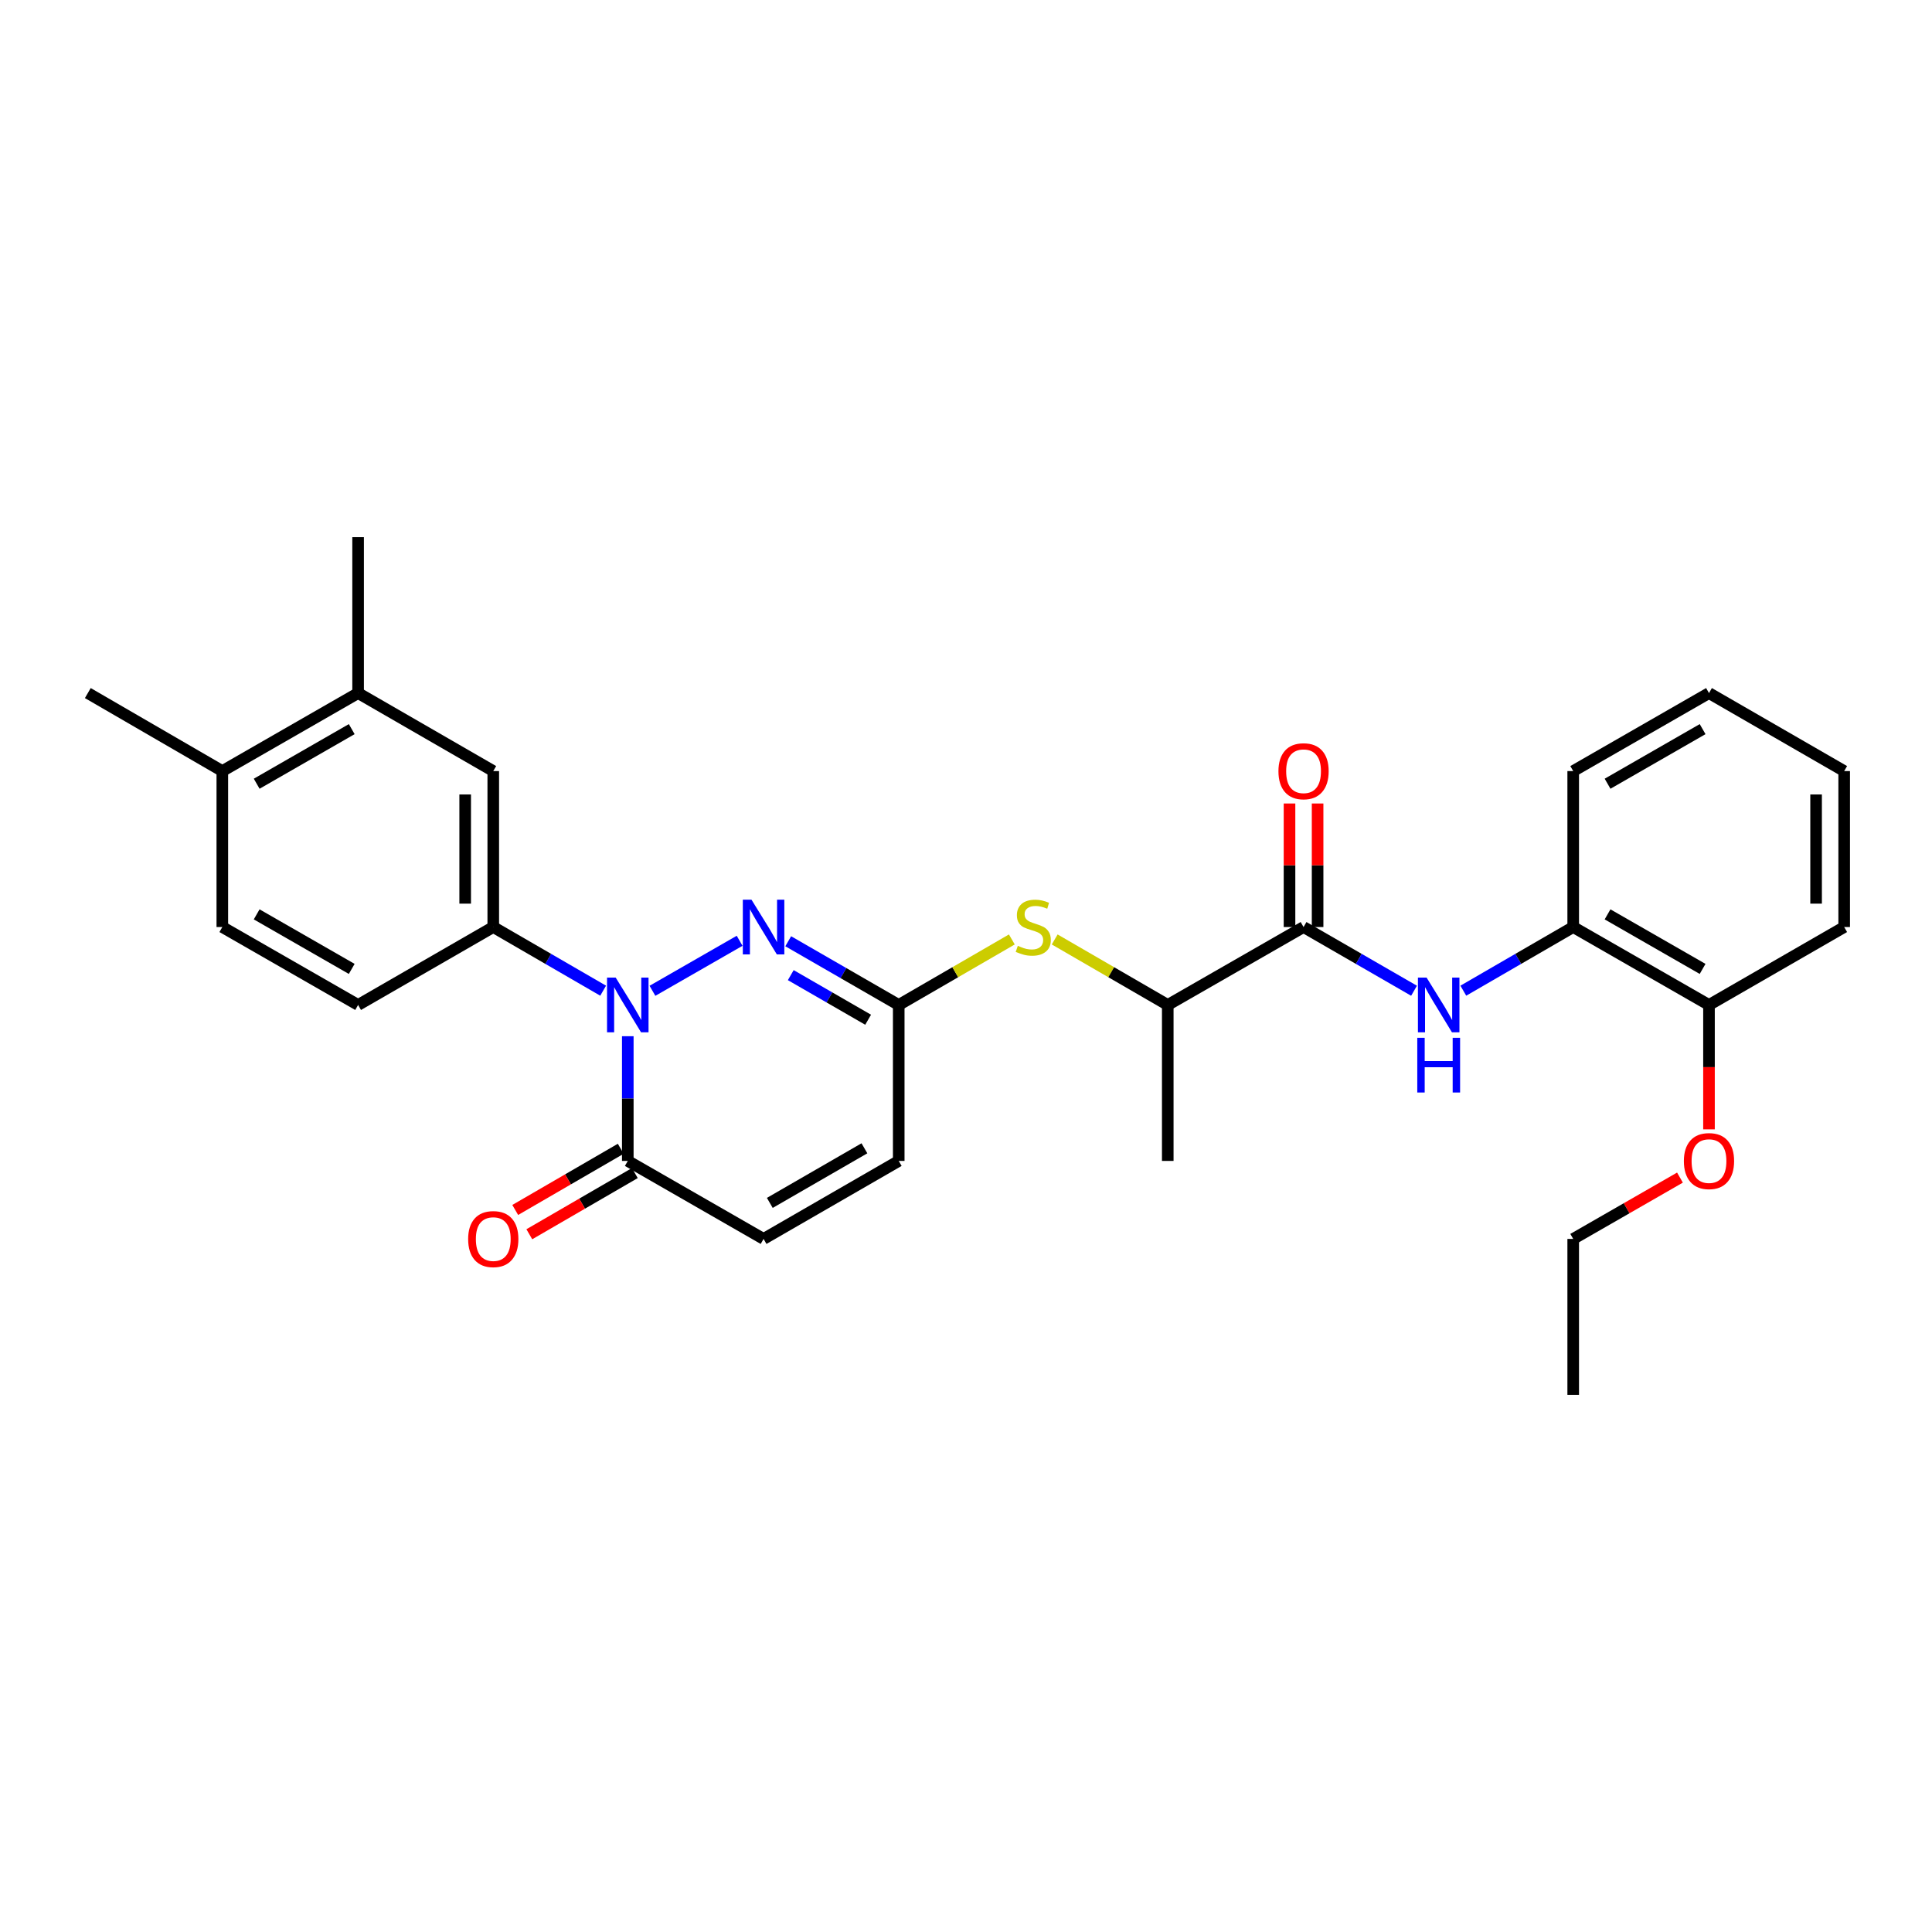 <?xml version='1.0' encoding='iso-8859-1'?>
<svg version='1.1' baseProfile='full'
              xmlns='http://www.w3.org/2000/svg'
                      xmlns:rdkit='http://www.rdkit.org/xml'
                      xmlns:xlink='http://www.w3.org/1999/xlink'
                  xml:space='preserve'
width='1000px' height='1000px' viewBox='0 0 1000 1000'>
<!-- END OF HEADER -->
<rect style='opacity:1.0;fill:#FFFFFF;stroke:none' width='1000' height='1000' x='0' y='0'> </rect>
<path class='bond-0' d='M 337.708,512.841 L 382.826,486.948' style='fill:none;fill-rule:evenodd;stroke:#0000FF;stroke-width:6px;stroke-linecap:butt;stroke-linejoin:miter;stroke-opacity:1' />
<path class='bond-1' d='M 324.942,536.345 L 324.942,568.618' style='fill:none;fill-rule:evenodd;stroke:#0000FF;stroke-width:6px;stroke-linecap:butt;stroke-linejoin:miter;stroke-opacity:1' />
<path class='bond-1' d='M 324.942,568.618 L 324.942,600.892' style='fill:none;fill-rule:evenodd;stroke:#000000;stroke-width:6px;stroke-linecap:butt;stroke-linejoin:miter;stroke-opacity:1' />
<path class='bond-3' d='M 312.19,512.78 L 283.752,496.307' style='fill:none;fill-rule:evenodd;stroke:#0000FF;stroke-width:6px;stroke-linecap:butt;stroke-linejoin:miter;stroke-opacity:1' />
<path class='bond-3' d='M 283.752,496.307 L 255.314,479.833' style='fill:none;fill-rule:evenodd;stroke:#000000;stroke-width:6px;stroke-linecap:butt;stroke-linejoin:miter;stroke-opacity:1' />
<path class='bond-2' d='M 407.982,487.189 L 436.582,503.678' style='fill:none;fill-rule:evenodd;stroke:#0000FF;stroke-width:6px;stroke-linecap:butt;stroke-linejoin:miter;stroke-opacity:1' />
<path class='bond-2' d='M 436.582,503.678 L 465.182,520.167' style='fill:none;fill-rule:evenodd;stroke:#000000;stroke-width:6px;stroke-linecap:butt;stroke-linejoin:miter;stroke-opacity:1' />
<path class='bond-2' d='M 409.301,504.73 L 429.321,516.272' style='fill:none;fill-rule:evenodd;stroke:#0000FF;stroke-width:6px;stroke-linecap:butt;stroke-linejoin:miter;stroke-opacity:1' />
<path class='bond-2' d='M 429.321,516.272 L 449.341,527.815' style='fill:none;fill-rule:evenodd;stroke:#000000;stroke-width:6px;stroke-linecap:butt;stroke-linejoin:miter;stroke-opacity:1' />
<path class='bond-6' d='M 324.942,600.892 L 395.224,641.266' style='fill:none;fill-rule:evenodd;stroke:#000000;stroke-width:6px;stroke-linecap:butt;stroke-linejoin:miter;stroke-opacity:1' />
<path class='bond-14' d='M 321.296,594.603 L 293.988,610.438' style='fill:none;fill-rule:evenodd;stroke:#000000;stroke-width:6px;stroke-linecap:butt;stroke-linejoin:miter;stroke-opacity:1' />
<path class='bond-14' d='M 293.988,610.438 L 266.68,626.273' style='fill:none;fill-rule:evenodd;stroke:#FF0000;stroke-width:6px;stroke-linecap:butt;stroke-linejoin:miter;stroke-opacity:1' />
<path class='bond-14' d='M 328.588,607.18 L 301.28,623.015' style='fill:none;fill-rule:evenodd;stroke:#000000;stroke-width:6px;stroke-linecap:butt;stroke-linejoin:miter;stroke-opacity:1' />
<path class='bond-14' d='M 301.28,623.015 L 273.973,638.849' style='fill:none;fill-rule:evenodd;stroke:#FF0000;stroke-width:6px;stroke-linecap:butt;stroke-linejoin:miter;stroke-opacity:1' />
<path class='bond-7' d='M 465.182,520.167 L 494.454,503.212' style='fill:none;fill-rule:evenodd;stroke:#000000;stroke-width:6px;stroke-linecap:butt;stroke-linejoin:miter;stroke-opacity:1' />
<path class='bond-7' d='M 494.454,503.212 L 523.726,486.258' style='fill:none;fill-rule:evenodd;stroke:#CCCC00;stroke-width:6px;stroke-linecap:butt;stroke-linejoin:miter;stroke-opacity:1' />
<path class='bond-29' d='M 465.182,520.167 L 465.182,600.892' style='fill:none;fill-rule:evenodd;stroke:#000000;stroke-width:6px;stroke-linecap:butt;stroke-linejoin:miter;stroke-opacity:1' />
<path class='bond-9' d='M 255.314,479.833 L 255.314,399.108' style='fill:none;fill-rule:evenodd;stroke:#000000;stroke-width:6px;stroke-linecap:butt;stroke-linejoin:miter;stroke-opacity:1' />
<path class='bond-9' d='M 240.777,467.724 L 240.777,411.217' style='fill:none;fill-rule:evenodd;stroke:#000000;stroke-width:6px;stroke-linecap:butt;stroke-linejoin:miter;stroke-opacity:1' />
<path class='bond-15' d='M 255.314,479.833 L 185.356,520.167' style='fill:none;fill-rule:evenodd;stroke:#000000;stroke-width:6px;stroke-linecap:butt;stroke-linejoin:miter;stroke-opacity:1' />
<path class='bond-4' d='M 674.719,479.833 L 604.429,520.167' style='fill:none;fill-rule:evenodd;stroke:#000000;stroke-width:6px;stroke-linecap:butt;stroke-linejoin:miter;stroke-opacity:1' />
<path class='bond-5' d='M 674.719,479.833 L 703.311,496.321' style='fill:none;fill-rule:evenodd;stroke:#000000;stroke-width:6px;stroke-linecap:butt;stroke-linejoin:miter;stroke-opacity:1' />
<path class='bond-5' d='M 703.311,496.321 L 731.903,512.81' style='fill:none;fill-rule:evenodd;stroke:#0000FF;stroke-width:6px;stroke-linecap:butt;stroke-linejoin:miter;stroke-opacity:1' />
<path class='bond-13' d='M 681.988,479.833 L 681.988,447.86' style='fill:none;fill-rule:evenodd;stroke:#000000;stroke-width:6px;stroke-linecap:butt;stroke-linejoin:miter;stroke-opacity:1' />
<path class='bond-13' d='M 681.988,447.86 L 681.988,415.886' style='fill:none;fill-rule:evenodd;stroke:#FF0000;stroke-width:6px;stroke-linecap:butt;stroke-linejoin:miter;stroke-opacity:1' />
<path class='bond-13' d='M 667.45,479.833 L 667.45,447.86' style='fill:none;fill-rule:evenodd;stroke:#000000;stroke-width:6px;stroke-linecap:butt;stroke-linejoin:miter;stroke-opacity:1' />
<path class='bond-13' d='M 667.45,447.86 L 667.45,415.886' style='fill:none;fill-rule:evenodd;stroke:#FF0000;stroke-width:6px;stroke-linecap:butt;stroke-linejoin:miter;stroke-opacity:1' />
<path class='bond-10' d='M 757.413,512.78 L 785.851,496.307' style='fill:none;fill-rule:evenodd;stroke:#0000FF;stroke-width:6px;stroke-linecap:butt;stroke-linejoin:miter;stroke-opacity:1' />
<path class='bond-10' d='M 785.851,496.307 L 814.289,479.833' style='fill:none;fill-rule:evenodd;stroke:#000000;stroke-width:6px;stroke-linecap:butt;stroke-linejoin:miter;stroke-opacity:1' />
<path class='bond-8' d='M 395.224,641.266 L 465.182,600.892' style='fill:none;fill-rule:evenodd;stroke:#000000;stroke-width:6px;stroke-linecap:butt;stroke-linejoin:miter;stroke-opacity:1' />
<path class='bond-8' d='M 398.451,622.619 L 447.422,594.357' style='fill:none;fill-rule:evenodd;stroke:#000000;stroke-width:6px;stroke-linecap:butt;stroke-linejoin:miter;stroke-opacity:1' />
<path class='bond-11' d='M 545.909,486.259 L 575.169,503.213' style='fill:none;fill-rule:evenodd;stroke:#CCCC00;stroke-width:6px;stroke-linecap:butt;stroke-linejoin:miter;stroke-opacity:1' />
<path class='bond-11' d='M 575.169,503.213 L 604.429,520.167' style='fill:none;fill-rule:evenodd;stroke:#000000;stroke-width:6px;stroke-linecap:butt;stroke-linejoin:miter;stroke-opacity:1' />
<path class='bond-12' d='M 255.314,399.108 L 185.356,358.734' style='fill:none;fill-rule:evenodd;stroke:#000000;stroke-width:6px;stroke-linecap:butt;stroke-linejoin:miter;stroke-opacity:1' />
<path class='bond-17' d='M 814.289,479.833 L 884.571,520.167' style='fill:none;fill-rule:evenodd;stroke:#000000;stroke-width:6px;stroke-linecap:butt;stroke-linejoin:miter;stroke-opacity:1' />
<path class='bond-17' d='M 832.067,473.274 L 881.265,501.508' style='fill:none;fill-rule:evenodd;stroke:#000000;stroke-width:6px;stroke-linecap:butt;stroke-linejoin:miter;stroke-opacity:1' />
<path class='bond-21' d='M 814.289,479.833 L 814.289,399.108' style='fill:none;fill-rule:evenodd;stroke:#000000;stroke-width:6px;stroke-linecap:butt;stroke-linejoin:miter;stroke-opacity:1' />
<path class='bond-22' d='M 604.429,520.167 L 604.429,600.892' style='fill:none;fill-rule:evenodd;stroke:#000000;stroke-width:6px;stroke-linecap:butt;stroke-linejoin:miter;stroke-opacity:1' />
<path class='bond-20' d='M 185.356,358.734 L 185.356,278.025' style='fill:none;fill-rule:evenodd;stroke:#000000;stroke-width:6px;stroke-linecap:butt;stroke-linejoin:miter;stroke-opacity:1' />
<path class='bond-30' d='M 185.356,358.734 L 115.074,399.108' style='fill:none;fill-rule:evenodd;stroke:#000000;stroke-width:6px;stroke-linecap:butt;stroke-linejoin:miter;stroke-opacity:1' />
<path class='bond-30' d='M 182.055,377.396 L 132.858,405.658' style='fill:none;fill-rule:evenodd;stroke:#000000;stroke-width:6px;stroke-linecap:butt;stroke-linejoin:miter;stroke-opacity:1' />
<path class='bond-18' d='M 185.356,520.167 L 115.074,479.833' style='fill:none;fill-rule:evenodd;stroke:#000000;stroke-width:6px;stroke-linecap:butt;stroke-linejoin:miter;stroke-opacity:1' />
<path class='bond-18' d='M 182.05,501.508 L 132.852,473.274' style='fill:none;fill-rule:evenodd;stroke:#000000;stroke-width:6px;stroke-linecap:butt;stroke-linejoin:miter;stroke-opacity:1' />
<path class='bond-16' d='M 115.074,399.108 L 115.074,479.833' style='fill:none;fill-rule:evenodd;stroke:#000000;stroke-width:6px;stroke-linecap:butt;stroke-linejoin:miter;stroke-opacity:1' />
<path class='bond-23' d='M 115.074,399.108 L 45.455,358.734' style='fill:none;fill-rule:evenodd;stroke:#000000;stroke-width:6px;stroke-linecap:butt;stroke-linejoin:miter;stroke-opacity:1' />
<path class='bond-19' d='M 884.571,520.167 L 884.571,552.36' style='fill:none;fill-rule:evenodd;stroke:#000000;stroke-width:6px;stroke-linecap:butt;stroke-linejoin:miter;stroke-opacity:1' />
<path class='bond-19' d='M 884.571,552.36 L 884.571,584.554' style='fill:none;fill-rule:evenodd;stroke:#FF0000;stroke-width:6px;stroke-linecap:butt;stroke-linejoin:miter;stroke-opacity:1' />
<path class='bond-24' d='M 884.571,520.167 L 954.545,479.833' style='fill:none;fill-rule:evenodd;stroke:#000000;stroke-width:6px;stroke-linecap:butt;stroke-linejoin:miter;stroke-opacity:1' />
<path class='bond-25' d='M 869.544,609.524 L 841.917,625.395' style='fill:none;fill-rule:evenodd;stroke:#FF0000;stroke-width:6px;stroke-linecap:butt;stroke-linejoin:miter;stroke-opacity:1' />
<path class='bond-25' d='M 841.917,625.395 L 814.289,641.266' style='fill:none;fill-rule:evenodd;stroke:#000000;stroke-width:6px;stroke-linecap:butt;stroke-linejoin:miter;stroke-opacity:1' />
<path class='bond-27' d='M 814.289,399.108 L 884.571,358.734' style='fill:none;fill-rule:evenodd;stroke:#000000;stroke-width:6px;stroke-linecap:butt;stroke-linejoin:miter;stroke-opacity:1' />
<path class='bond-27' d='M 832.073,405.658 L 881.27,377.396' style='fill:none;fill-rule:evenodd;stroke:#000000;stroke-width:6px;stroke-linecap:butt;stroke-linejoin:miter;stroke-opacity:1' />
<path class='bond-31' d='M 954.545,479.833 L 954.545,399.108' style='fill:none;fill-rule:evenodd;stroke:#000000;stroke-width:6px;stroke-linecap:butt;stroke-linejoin:miter;stroke-opacity:1' />
<path class='bond-31' d='M 940.008,467.724 L 940.008,411.217' style='fill:none;fill-rule:evenodd;stroke:#000000;stroke-width:6px;stroke-linecap:butt;stroke-linejoin:miter;stroke-opacity:1' />
<path class='bond-26' d='M 814.289,641.266 L 814.289,721.975' style='fill:none;fill-rule:evenodd;stroke:#000000;stroke-width:6px;stroke-linecap:butt;stroke-linejoin:miter;stroke-opacity:1' />
<path class='bond-28' d='M 884.571,358.734 L 954.545,399.108' style='fill:none;fill-rule:evenodd;stroke:#000000;stroke-width:6px;stroke-linecap:butt;stroke-linejoin:miter;stroke-opacity:1' />
<path  class='atom-0' d='M 318.682 506.007
L 327.962 521.007
Q 328.882 522.487, 330.362 525.167
Q 331.842 527.847, 331.922 528.007
L 331.922 506.007
L 335.682 506.007
L 335.682 534.327
L 331.802 534.327
L 321.842 517.927
Q 320.682 516.007, 319.442 513.807
Q 318.242 511.607, 317.882 510.927
L 317.882 534.327
L 314.202 534.327
L 314.202 506.007
L 318.682 506.007
' fill='#0000FF'/>
<path  class='atom-1' d='M 388.964 465.673
L 398.244 480.673
Q 399.164 482.153, 400.644 484.833
Q 402.124 487.513, 402.204 487.673
L 402.204 465.673
L 405.964 465.673
L 405.964 493.993
L 402.084 493.993
L 392.124 477.593
Q 390.964 475.673, 389.724 473.473
Q 388.524 471.273, 388.164 470.593
L 388.164 493.993
L 384.484 493.993
L 384.484 465.673
L 388.964 465.673
' fill='#0000FF'/>
<path  class='atom-6' d='M 738.401 506.007
L 747.681 521.007
Q 748.601 522.487, 750.081 525.167
Q 751.561 527.847, 751.641 528.007
L 751.641 506.007
L 755.401 506.007
L 755.401 534.327
L 751.521 534.327
L 741.561 517.927
Q 740.401 516.007, 739.161 513.807
Q 737.961 511.607, 737.601 510.927
L 737.601 534.327
L 733.921 534.327
L 733.921 506.007
L 738.401 506.007
' fill='#0000FF'/>
<path  class='atom-6' d='M 733.581 537.159
L 737.421 537.159
L 737.421 549.199
L 751.901 549.199
L 751.901 537.159
L 755.741 537.159
L 755.741 565.479
L 751.901 565.479
L 751.901 552.399
L 737.421 552.399
L 737.421 565.479
L 733.581 565.479
L 733.581 537.159
' fill='#0000FF'/>
<path  class='atom-8' d='M 526.818 489.553
Q 527.138 489.673, 528.458 490.233
Q 529.778 490.793, 531.218 491.153
Q 532.698 491.473, 534.138 491.473
Q 536.818 491.473, 538.378 490.193
Q 539.938 488.873, 539.938 486.593
Q 539.938 485.033, 539.138 484.073
Q 538.378 483.113, 537.178 482.593
Q 535.978 482.073, 533.978 481.473
Q 531.458 480.713, 529.938 479.993
Q 528.458 479.273, 527.378 477.753
Q 526.338 476.233, 526.338 473.673
Q 526.338 470.113, 528.738 467.913
Q 531.178 465.713, 535.978 465.713
Q 539.258 465.713, 542.978 467.273
L 542.058 470.353
Q 538.658 468.953, 536.098 468.953
Q 533.338 468.953, 531.818 470.113
Q 530.298 471.233, 530.338 473.193
Q 530.338 474.713, 531.098 475.633
Q 531.898 476.553, 533.018 477.073
Q 534.178 477.593, 536.098 478.193
Q 538.658 478.993, 540.178 479.793
Q 541.698 480.593, 542.778 482.233
Q 543.898 483.833, 543.898 486.593
Q 543.898 490.513, 541.258 492.633
Q 538.658 494.713, 534.298 494.713
Q 531.778 494.713, 529.858 494.153
Q 527.978 493.633, 525.738 492.713
L 526.818 489.553
' fill='#CCCC00'/>
<path  class='atom-14' d='M 661.719 399.188
Q 661.719 392.388, 665.079 388.588
Q 668.439 384.788, 674.719 384.788
Q 680.999 384.788, 684.359 388.588
Q 687.719 392.388, 687.719 399.188
Q 687.719 406.068, 684.319 409.988
Q 680.919 413.868, 674.719 413.868
Q 668.479 413.868, 665.079 409.988
Q 661.719 406.108, 661.719 399.188
M 674.719 410.668
Q 679.039 410.668, 681.359 407.788
Q 683.719 404.868, 683.719 399.188
Q 683.719 393.628, 681.359 390.828
Q 679.039 387.988, 674.719 387.988
Q 670.399 387.988, 668.039 390.788
Q 665.719 393.588, 665.719 399.188
Q 665.719 404.908, 668.039 407.788
Q 670.399 410.668, 674.719 410.668
' fill='#FF0000'/>
<path  class='atom-15' d='M 242.314 641.346
Q 242.314 634.546, 245.674 630.746
Q 249.034 626.946, 255.314 626.946
Q 261.594 626.946, 264.954 630.746
Q 268.314 634.546, 268.314 641.346
Q 268.314 648.226, 264.914 652.146
Q 261.514 656.026, 255.314 656.026
Q 249.074 656.026, 245.674 652.146
Q 242.314 648.266, 242.314 641.346
M 255.314 652.826
Q 259.634 652.826, 261.954 649.946
Q 264.314 647.026, 264.314 641.346
Q 264.314 635.786, 261.954 632.986
Q 259.634 630.146, 255.314 630.146
Q 250.994 630.146, 248.634 632.946
Q 246.314 635.746, 246.314 641.346
Q 246.314 647.066, 248.634 649.946
Q 250.994 652.826, 255.314 652.826
' fill='#FF0000'/>
<path  class='atom-20' d='M 871.571 600.972
Q 871.571 594.172, 874.931 590.372
Q 878.291 586.572, 884.571 586.572
Q 890.851 586.572, 894.211 590.372
Q 897.571 594.172, 897.571 600.972
Q 897.571 607.852, 894.171 611.772
Q 890.771 615.652, 884.571 615.652
Q 878.331 615.652, 874.931 611.772
Q 871.571 607.892, 871.571 600.972
M 884.571 612.452
Q 888.891 612.452, 891.211 609.572
Q 893.571 606.652, 893.571 600.972
Q 893.571 595.412, 891.211 592.612
Q 888.891 589.772, 884.571 589.772
Q 880.251 589.772, 877.891 592.572
Q 875.571 595.372, 875.571 600.972
Q 875.571 606.692, 877.891 609.572
Q 880.251 612.452, 884.571 612.452
' fill='#FF0000'/>
</svg>
